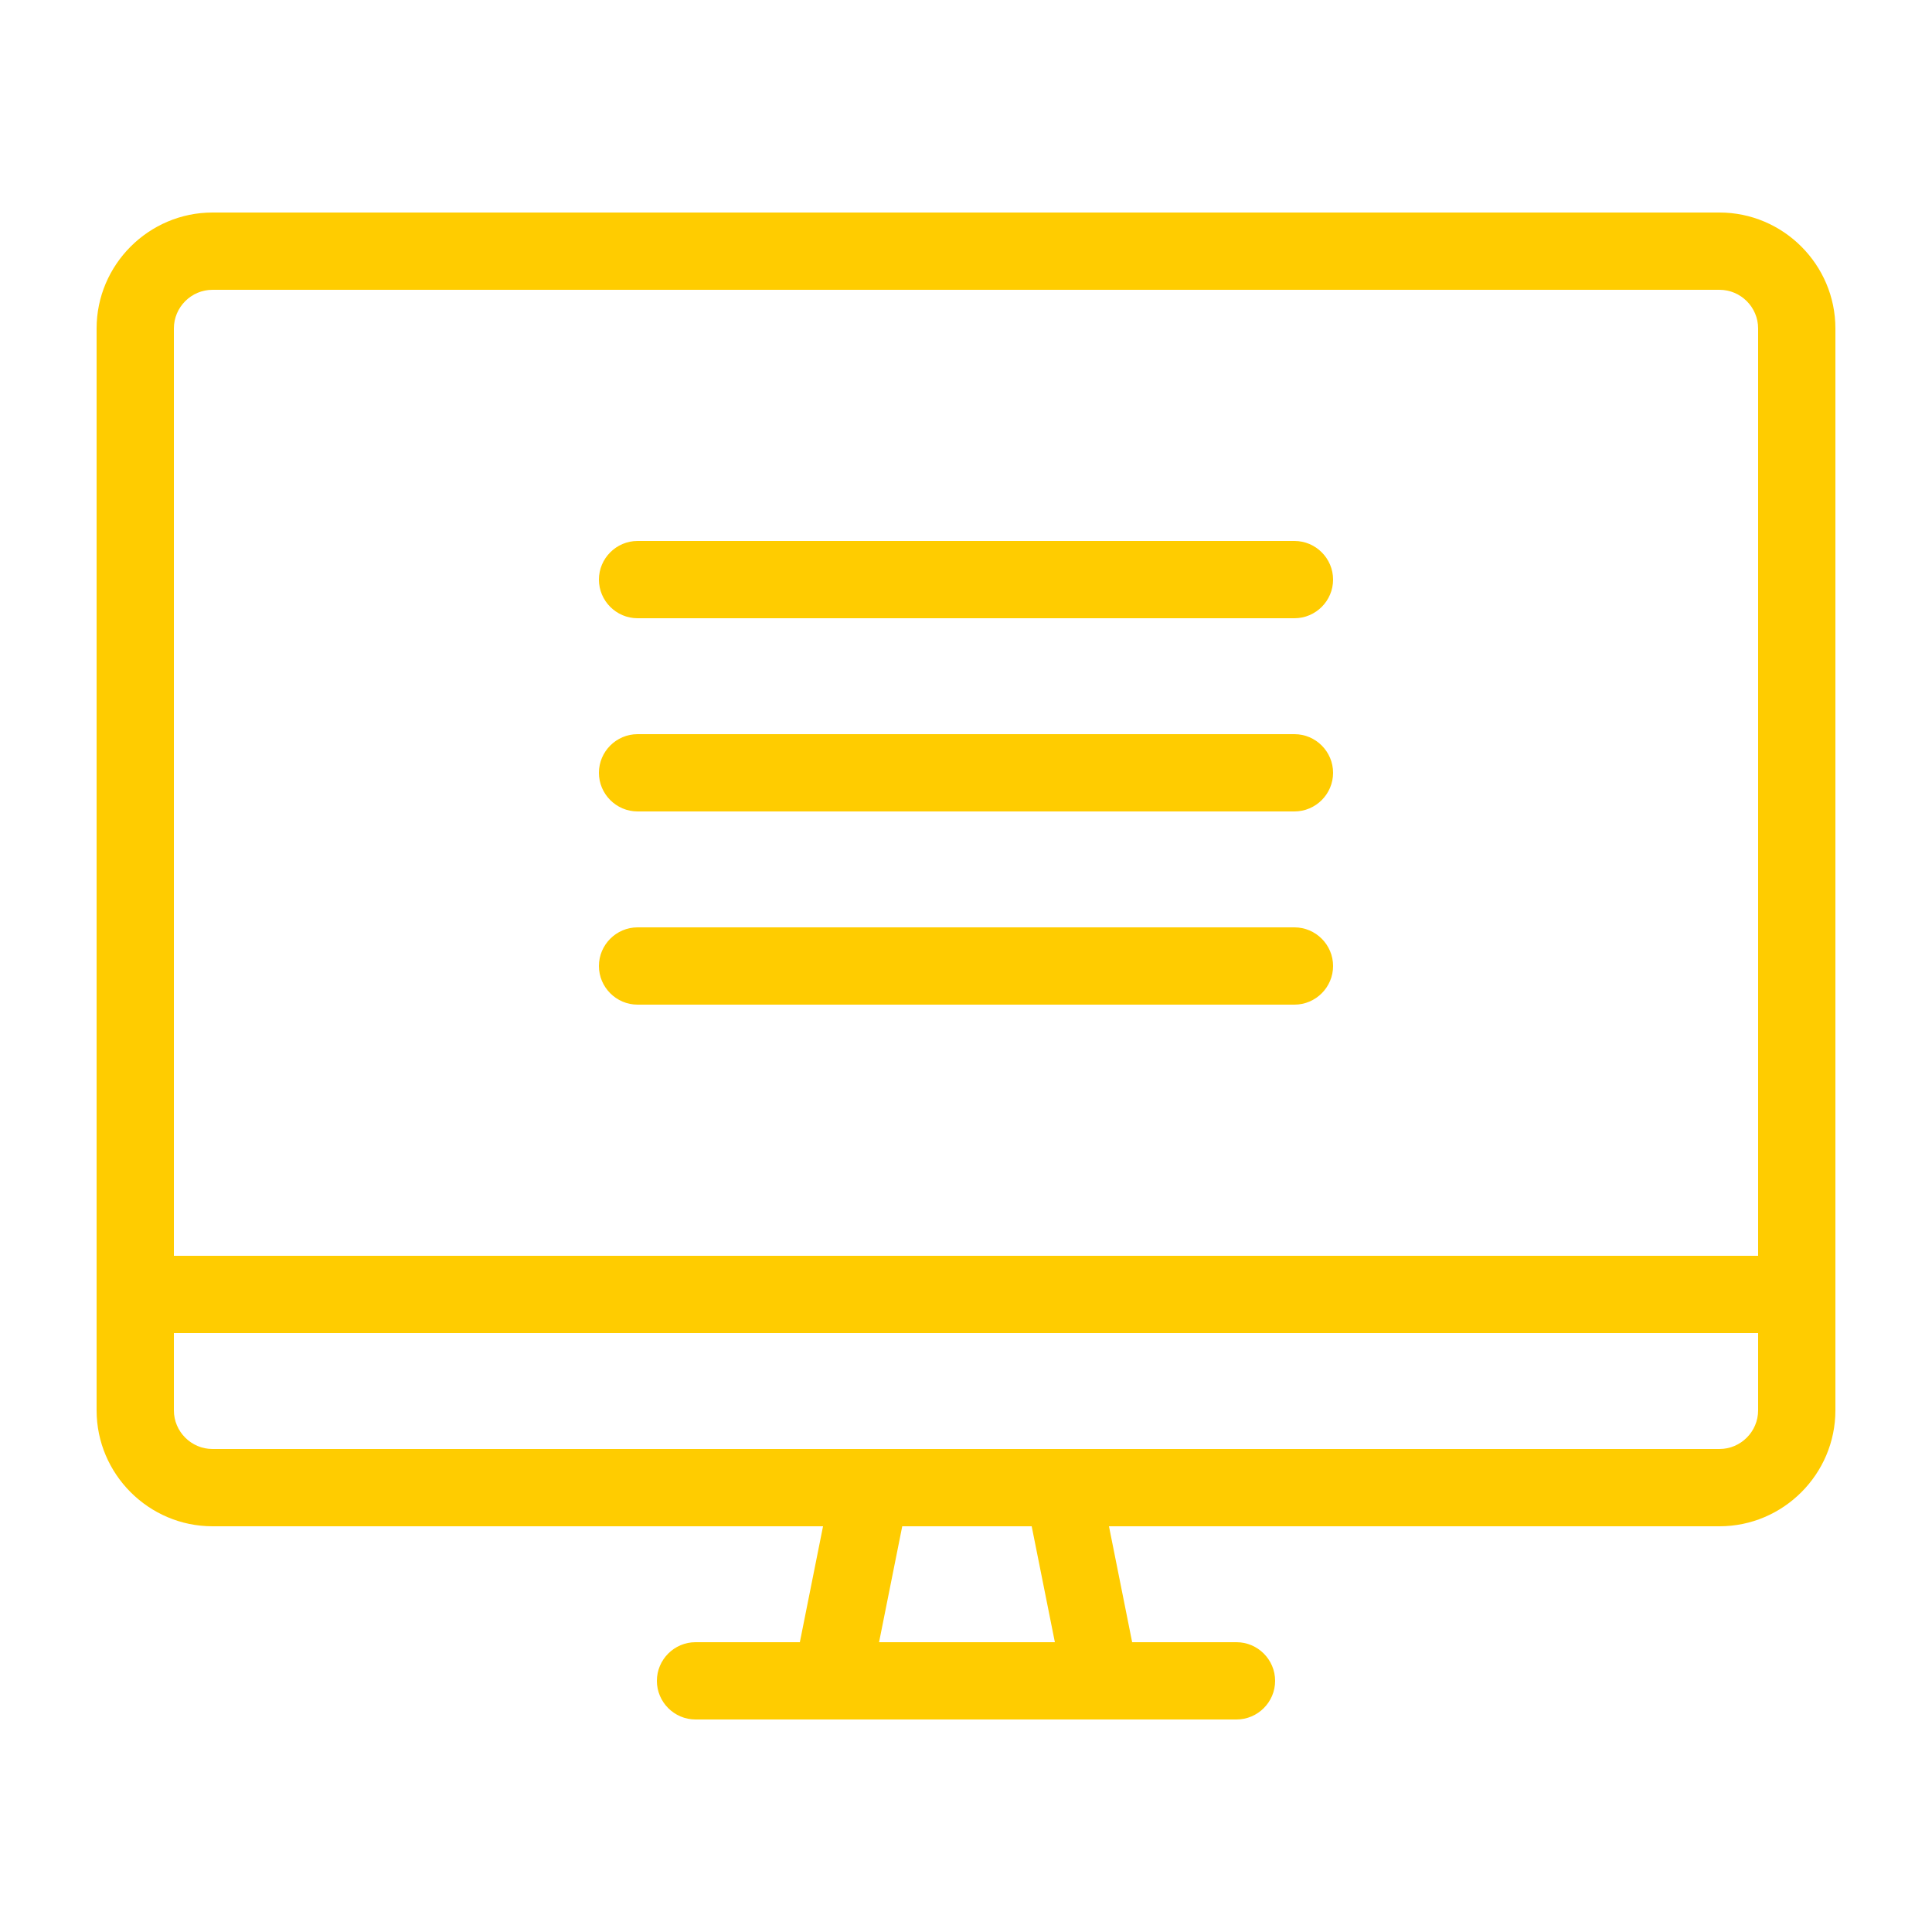 <?xml version="1.0" encoding="UTF-8"?> <svg xmlns="http://www.w3.org/2000/svg" xmlns:xlink="http://www.w3.org/1999/xlink" height="100px" width="100px" fill="#ffcc00" version="1.1" x="0px" y="0px" viewBox="0 0 100 100" style="enable-background:new 0 0 100 100;" xml:space="preserve"><path d="M89,11H11c-3.3,0-6,2.7-6,6v50v6c0,3.3,2.7,6,6,6h31.6l-1.2,6H36c-1.1,0-2,0.9-2,2s0.9,2,2,2h7h14h7c1.1,0,2-0.9,2-2 s-0.9-2-2-2h-5.4l-1.2-6H89c3.3,0,6-2.7,6-6v-6V17C95,13.7,92.3,11,89,11z M9,17c0-1.1,0.9-2,2-2h78c1.1,0,2,0.9,2,2v48H9V17z M54.6,85h-9.1l1.2-6h6.7L54.6,85z M91,73c0,1.1-0.9,2-2,2H55H45H11c-1.1,0-2-0.9-2-2v-4h82V73z M69,40c0,1.1-0.9,2-2,2H33 c-1.1,0-2-0.9-2-2s0.9-2,2-2h34C68.1,38,69,38.9,69,40z M69,30c0,1.1-0.9,2-2,2H33c-1.1,0-2-0.9-2-2s0.9-2,2-2h34 C68.1,28,69,28.9,69,30z M69,50c0,1.1-0.9,2-2,2H33c-1.1,0-2-0.9-2-2s0.9-2,2-2h34C68.1,48,69,48.9,69,50z"></path></svg> 